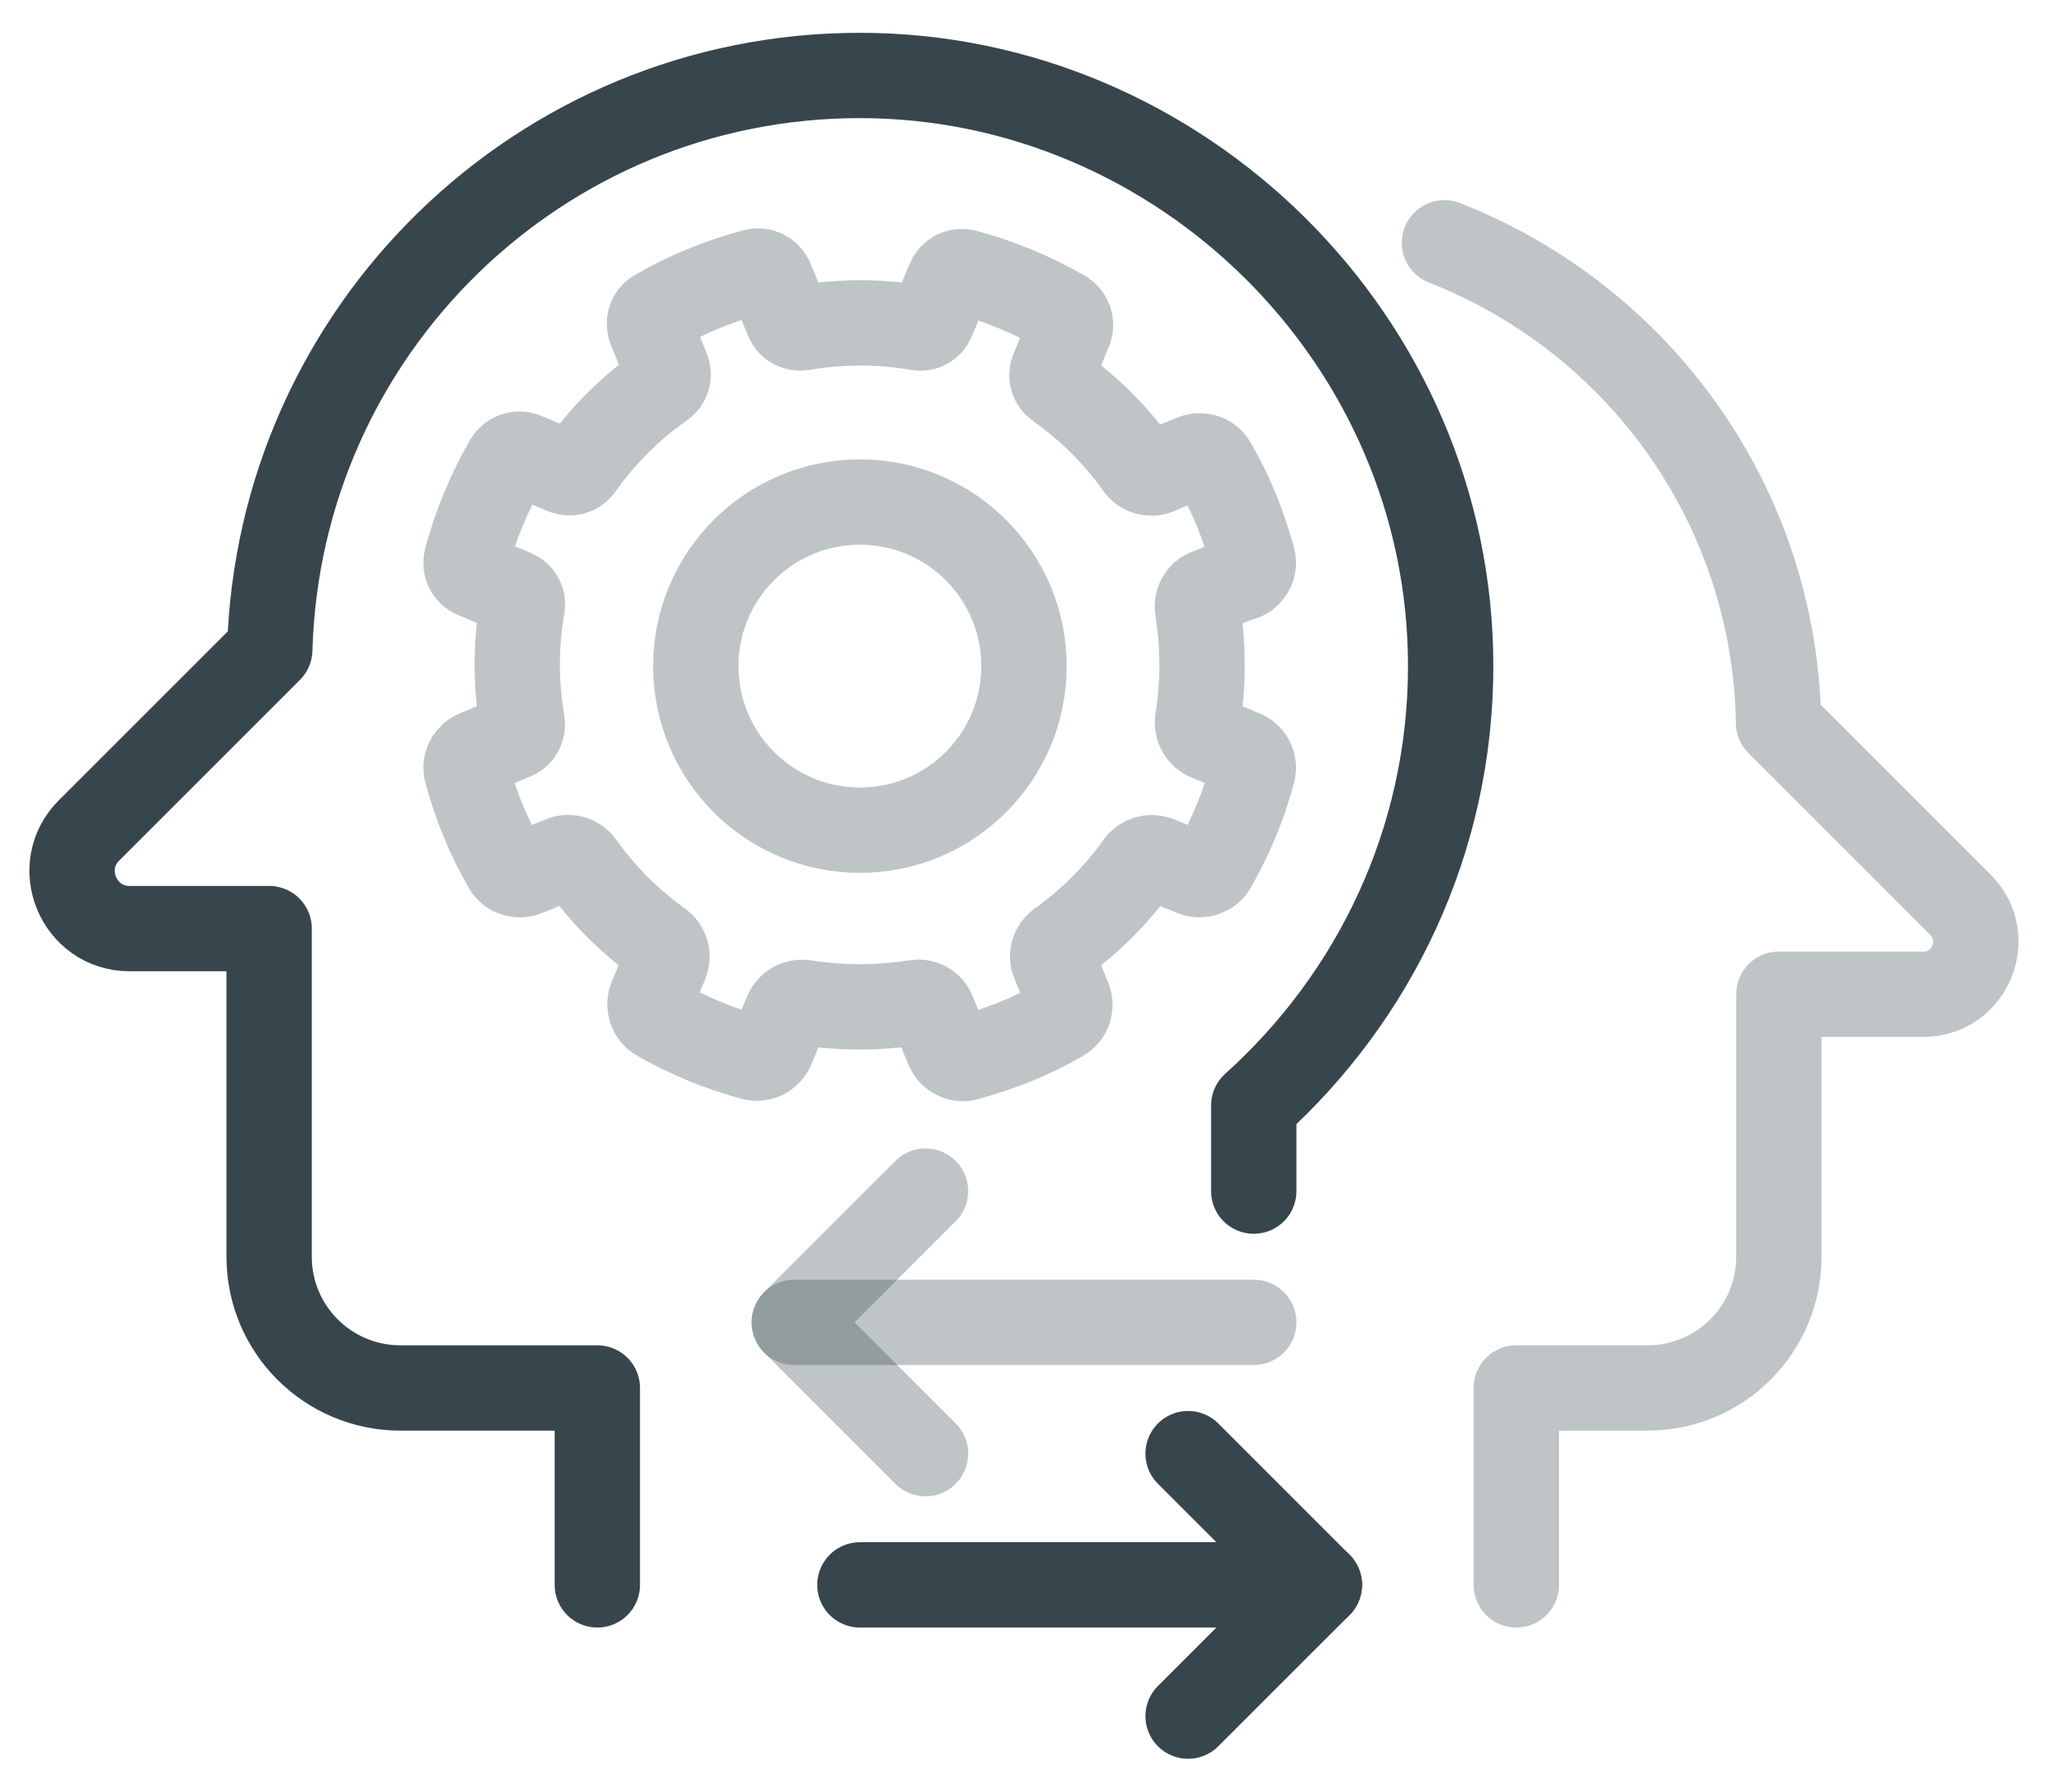 <svg width="48" height="42" viewBox="0 0 48 42" fill="none" xmlns="http://www.w3.org/2000/svg">
<g id="Layer_1">
<path id="Vector" d="M27.846 34.077L30.923 37.154L27.846 40.231" stroke="#37464C" stroke-width="2" stroke-linecap="round" stroke-linejoin="round"/>
<path id="Vector_2" d="M30.923 37.154H20.154" stroke="#37464C" stroke-width="2" stroke-linecap="round" stroke-linejoin="round"/>
<path id="Vector_3" d="M21.692 34.077L18.615 31L21.692 27.923" stroke="#37464C" stroke-opacity="0.32" stroke-width="2" stroke-linecap="round" stroke-linejoin="round"/>
<path id="Vector_4" d="M18.615 31H29.385" stroke="#37464C" stroke-opacity="0.32" stroke-width="2" stroke-linecap="round" stroke-linejoin="round"/>
<path id="Vector_5" d="M35.538 37.154V32.538H38.615C40.315 32.538 41.692 31.162 41.692 29.462V23.308H45.077C46.169 23.308 46.723 21.985 45.946 21.208L41.685 16.946C41.6 11.816 38.377 7.462 33.854 5.692" stroke="#37464C" stroke-opacity="0.32" stroke-width="2" stroke-linecap="round" stroke-linejoin="round"/>
<path id="Vector_6" d="M14 37.154V32.538H9.385C7.685 32.538 6.308 31.162 6.308 29.462V21.769H3.038C1.839 21.769 1.238 20.315 2.085 19.469L6.323 15.231C6.531 7.762 12.639 1.769 20.154 1.769C27.669 1.769 34 7.969 34 15.615C34 19.708 32.208 23.377 29.385 25.915V27.923" stroke="#37464C" stroke-width="2" stroke-linecap="round" stroke-linejoin="round"/>
<path id="Vector_7" d="M20.154 19.462C22.278 19.462 24 17.74 24 15.615C24 13.491 22.278 11.769 20.154 11.769C18.03 11.769 16.308 13.491 16.308 15.615C16.308 17.74 18.03 19.462 20.154 19.462Z" stroke="#37464C" stroke-opacity="0.32" stroke-width="2" stroke-linecap="round" stroke-linejoin="round"/>
<path id="Vector_8" d="M29.138 13.546C29.315 13.469 29.415 13.277 29.361 13.092C29.254 12.708 29.131 12.331 28.977 11.954C28.823 11.577 28.646 11.223 28.446 10.877C28.354 10.708 28.146 10.646 27.969 10.715L27.123 11.062C26.962 11.131 26.769 11.069 26.669 10.923C26.146 10.185 25.508 9.562 24.792 9.054C24.669 8.969 24.623 8.815 24.677 8.677L25.069 7.738C25.131 7.592 25.069 7.423 24.938 7.338C24.208 6.915 23.431 6.592 22.623 6.377C22.469 6.338 22.308 6.415 22.246 6.562L21.854 7.5C21.8 7.638 21.654 7.715 21.508 7.685C20.623 7.531 19.715 7.531 18.808 7.685C18.662 7.708 18.515 7.631 18.462 7.5L18.069 6.554C18.008 6.408 17.846 6.323 17.692 6.362C17.292 6.469 16.892 6.6 16.5 6.762C16.108 6.923 15.731 7.108 15.377 7.315C15.238 7.392 15.185 7.569 15.246 7.715L15.638 8.662C15.692 8.8 15.646 8.954 15.523 9.038C14.769 9.569 14.123 10.215 13.608 10.946C13.523 11.069 13.369 11.115 13.231 11.062L12.292 10.669C12.146 10.608 11.977 10.669 11.892 10.8C11.469 11.531 11.146 12.308 10.931 13.115C10.892 13.269 10.969 13.431 11.115 13.492L12.054 13.885C12.192 13.938 12.269 14.085 12.238 14.231C12.085 15.115 12.085 16.023 12.238 16.931C12.261 17.077 12.185 17.223 12.054 17.277L11.162 17.646C10.985 17.723 10.885 17.915 10.938 18.1C11.046 18.485 11.169 18.862 11.323 19.238C11.477 19.615 11.654 19.969 11.854 20.315C11.946 20.485 12.154 20.546 12.331 20.477L13.177 20.131C13.338 20.062 13.531 20.123 13.631 20.269C14.146 20.992 14.769 21.608 15.469 22.108C15.615 22.215 15.669 22.4 15.608 22.562L15.261 23.4C15.192 23.577 15.261 23.785 15.423 23.877C16.123 24.277 16.861 24.585 17.638 24.792C17.823 24.846 18.015 24.746 18.092 24.569L18.438 23.731C18.508 23.569 18.677 23.477 18.854 23.5C19.7 23.639 20.585 23.639 21.454 23.5C21.631 23.469 21.808 23.562 21.869 23.731L22.215 24.577C22.292 24.754 22.485 24.854 22.669 24.8C23.054 24.692 23.431 24.569 23.808 24.415C24.185 24.262 24.538 24.085 24.885 23.885C25.054 23.792 25.115 23.585 25.046 23.408L24.7 22.562C24.631 22.4 24.692 22.208 24.838 22.108C25.561 21.592 26.177 20.969 26.677 20.269C26.785 20.123 26.969 20.069 27.131 20.131L27.969 20.477C28.146 20.546 28.354 20.477 28.446 20.315C28.846 19.615 29.154 18.877 29.361 18.1C29.415 17.915 29.315 17.723 29.138 17.646L28.3 17.3C28.138 17.231 28.046 17.062 28.069 16.885C28.208 16.038 28.208 15.154 28.069 14.285C28.038 14.108 28.131 13.931 28.3 13.869L29.146 13.523L29.138 13.546Z" stroke="#37464C" stroke-opacity="0.32" stroke-width="2" stroke-linecap="round" stroke-linejoin="round"/>
</g>
</svg>
